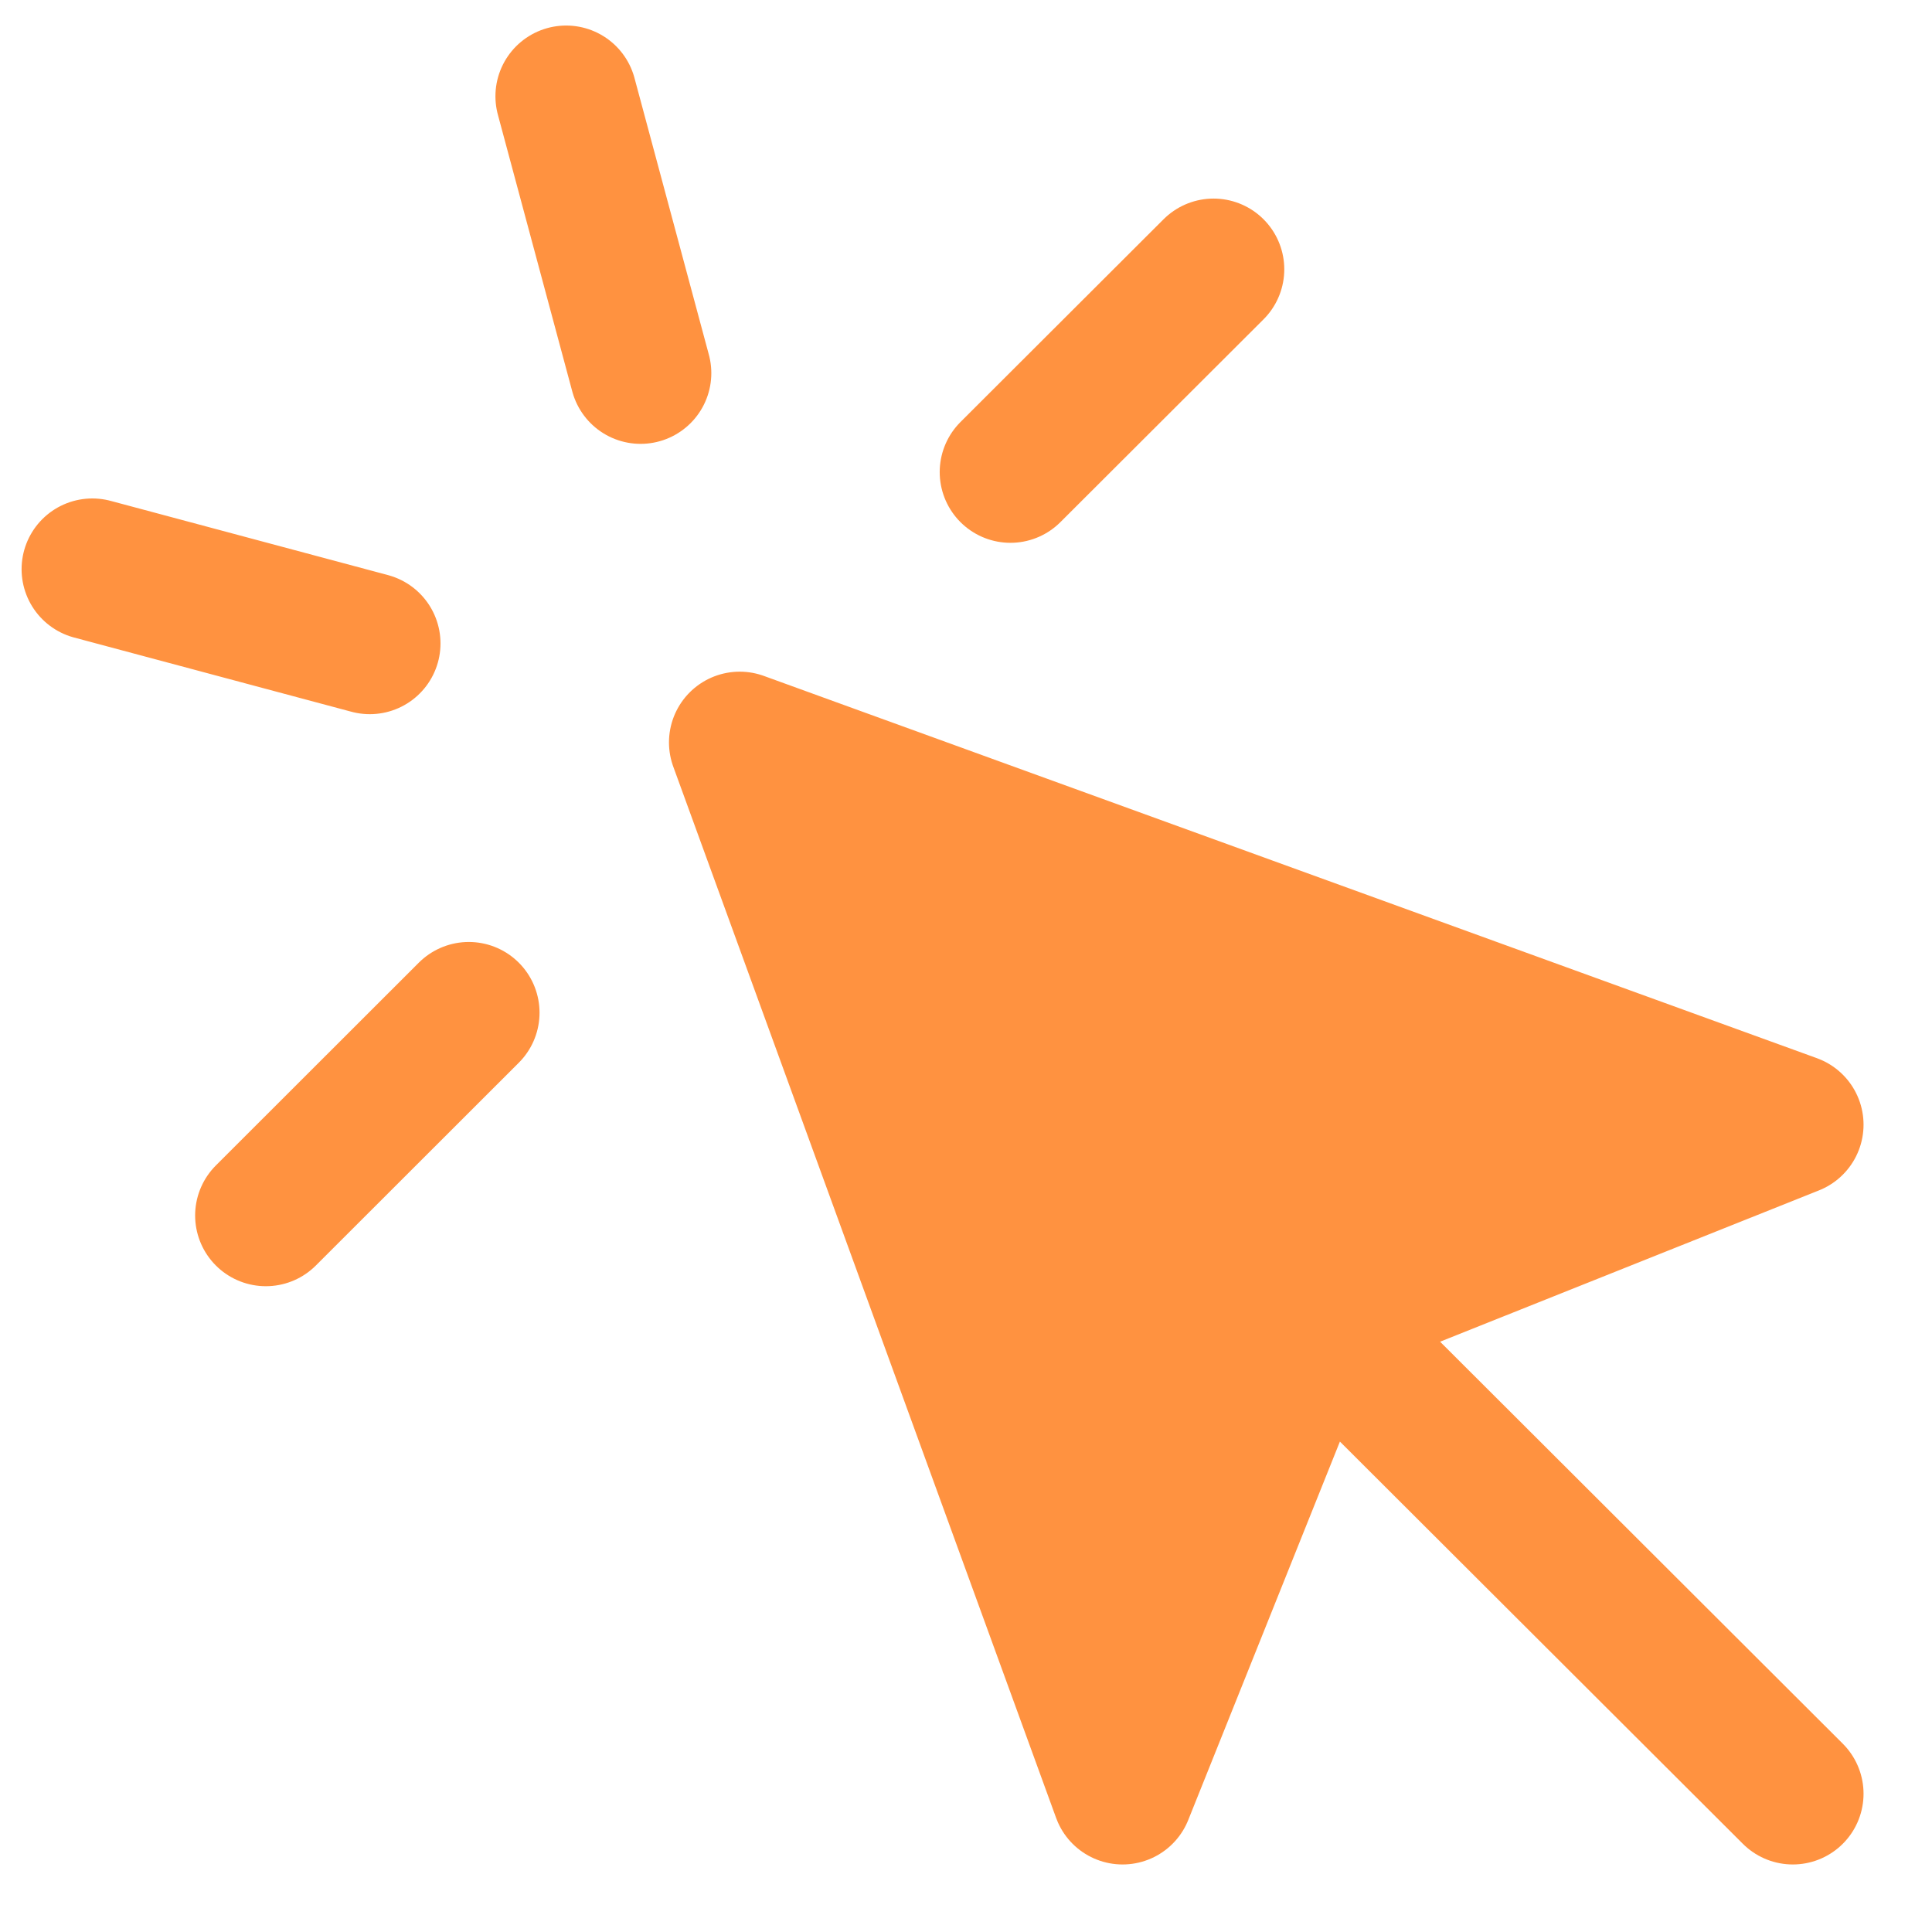 <svg width="23" height="23" viewBox="0 0 23 23" fill="#ff9240" xmlns="http://www.w3.org/2000/svg">
<path d="M15.644 15.665L13.364 21.354L8.806 8.838L21.343 13.389L15.644 15.665ZM15.644 15.665L21.343 21.354M6.74 1.146L7.626 4.442M4.402 7.66L1.099 6.776M14.447 3.206L12.029 5.62M5.581 12.056L3.165 14.47" stroke="#ff9240" stroke-width="1.684" stroke-linecap="round" stroke-linejoin="round"/>
</svg>
